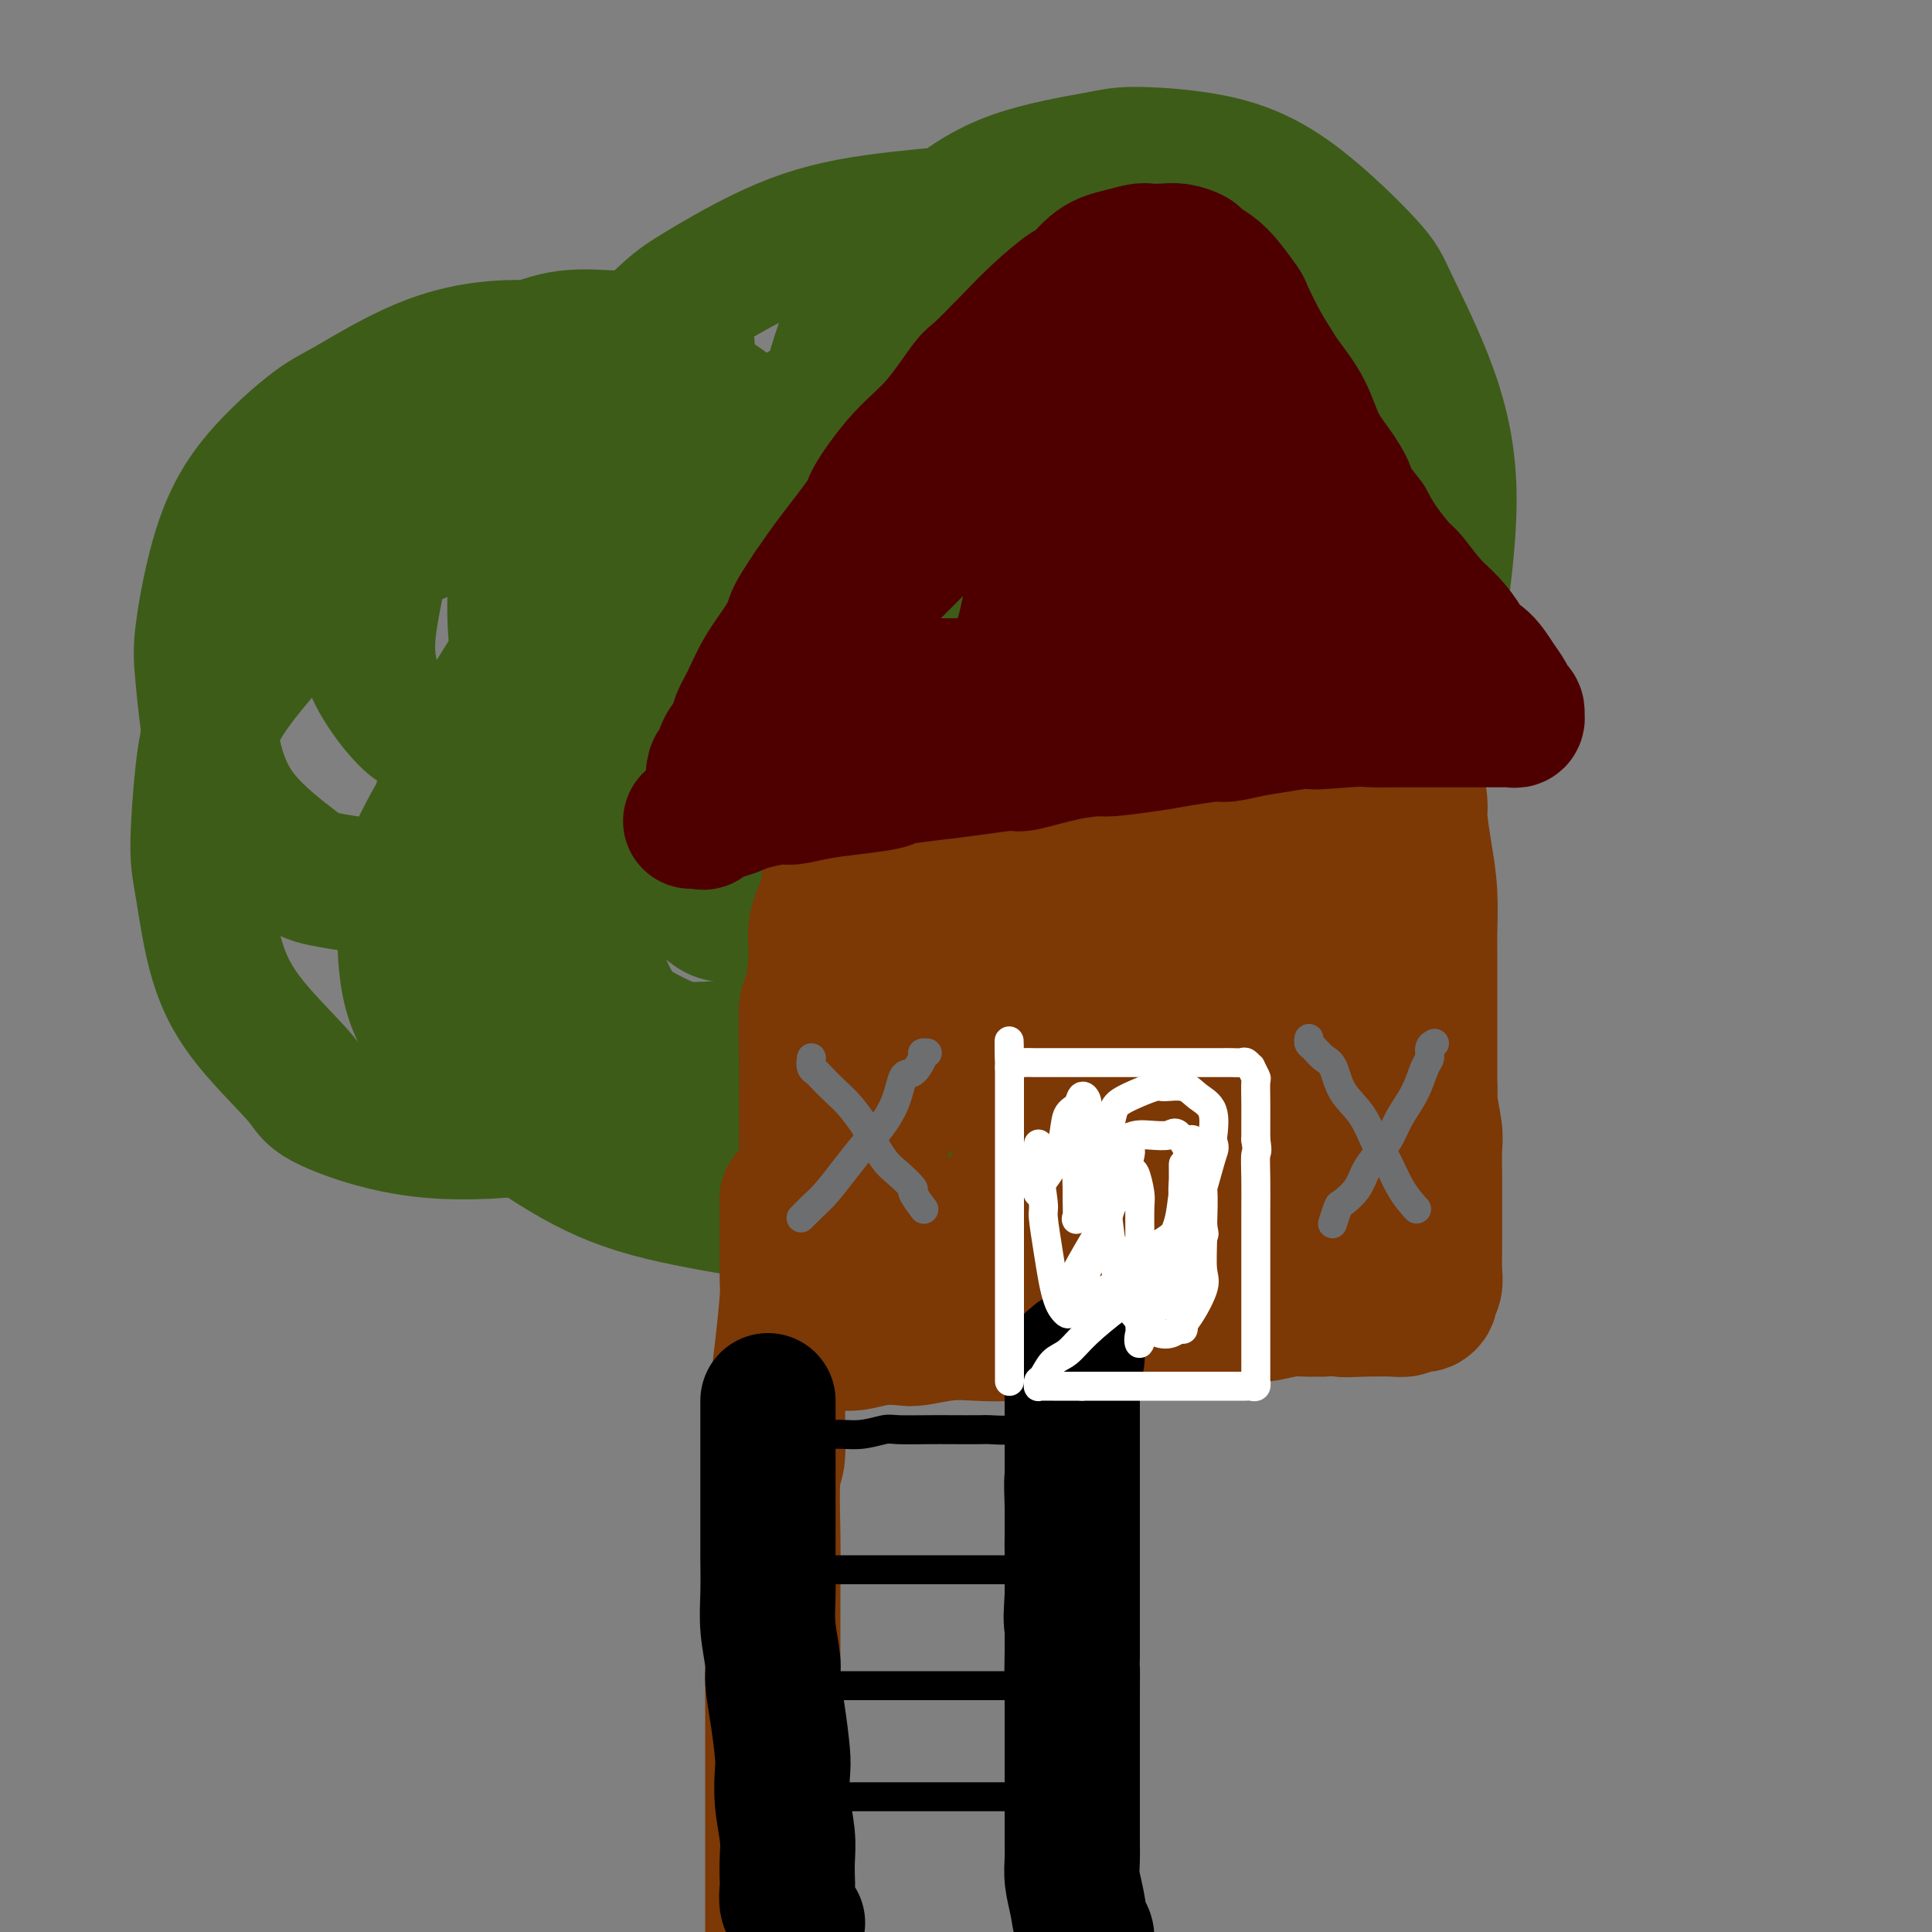 <svg viewBox='0 0 400 400' version='1.1' xmlns='http://www.w3.org/2000/svg' xmlns:xlink='http://www.w3.org/1999/xlink'><rect x="0" y="0" width="400" height="400" fill="#808080" stroke="none"/><g fill='none' stroke='#3D5C18' stroke-width='20' stroke-linecap='round' stroke-linejoin='round'><path d='M146,75c-0.005,-0.479 -0.010,-0.957 0,-1c0.010,-0.043 0.036,0.350 0,0c-0.036,-0.350 -0.134,-1.443 0,-2c0.134,-0.557 0.502,-0.580 0,-1c-0.502,-0.420 -1.872,-1.239 -3,-2c-1.128,-0.761 -2.013,-1.463 -4,-2c-1.987,-0.537 -5.075,-0.908 -7,-1c-1.925,-0.092 -2.686,0.094 -5,0c-2.314,-0.094 -6.180,-0.467 -10,0c-3.820,0.467 -7.592,1.774 -12,4c-4.408,2.226 -9.451,5.369 -12,7c-2.549,1.631 -2.604,1.748 -5,4c-2.396,2.252 -7.131,6.638 -10,11c-2.869,4.362 -3.870,8.700 -5,14c-1.130,5.300 -2.389,11.563 -3,15c-0.611,3.437 -0.573,4.048 0,7c0.573,2.952 1.683,8.244 4,13c2.317,4.756 5.843,8.974 8,11c2.157,2.026 2.945,1.860 6,3c3.055,1.140 8.377,3.587 13,5c4.623,1.413 8.548,1.793 13,1c4.452,-0.793 9.432,-2.758 12,-4c2.568,-1.242 2.725,-1.761 5,-4c2.275,-2.239 6.667,-6.199 9,-10c2.333,-3.801 2.608,-7.441 3,-12c0.392,-4.559 0.902,-10.035 1,-13c0.098,-2.965 -0.217,-3.419 -1,-6c-0.783,-2.581 -2.035,-7.290 -4,-11c-1.965,-3.710 -4.645,-6.422 -8,-9c-3.355,-2.578 -7.387,-5.022 -10,-6c-2.613,-0.978 -3.806,-0.489 -5,0'/><path d='M116,86c-4.269,-1.114 -7.441,-0.898 -11,0c-3.559,0.898 -7.506,2.477 -11,6c-3.494,3.523 -6.535,8.990 -8,12c-1.465,3.010 -1.354,3.564 -2,7c-0.646,3.436 -2.050,9.756 -3,15c-0.950,5.244 -1.447,9.412 0,14c1.447,4.588 4.839,9.595 6,12c1.161,2.405 0.093,2.207 4,4c3.907,1.793 12.790,5.576 17,7c4.210,1.424 3.747,0.490 7,-1c3.253,-1.490 10.224,-3.534 14,-5c3.776,-1.466 4.359,-2.353 7,-5c2.641,-2.647 7.339,-7.053 11,-11c3.661,-3.947 6.285,-7.435 8,-12c1.715,-4.565 2.521,-10.208 3,-13c0.479,-2.792 0.630,-2.732 0,-5c-0.630,-2.268 -2.040,-6.863 -4,-10c-1.960,-3.137 -4.470,-4.816 -8,-6c-3.530,-1.184 -8.080,-1.874 -11,-2c-2.920,-0.126 -4.209,0.312 -6,1c-1.791,0.688 -4.083,1.625 -5,2c-0.917,0.375 -0.458,0.187 0,0'/></g>
<g fill='none' stroke='#3D5C18' stroke-width='28' stroke-linecap='round' stroke-linejoin='round'><path d='M155,131c-0.096,0.356 -0.191,0.712 0,1c0.191,0.288 0.669,0.507 1,1c0.331,0.493 0.513,1.260 0,3c-0.513,1.740 -1.723,4.452 -2,6c-0.277,1.548 0.378,1.933 -1,4c-1.378,2.067 -4.789,5.815 -8,9c-3.211,3.185 -6.223,5.808 -11,9c-4.777,3.192 -11.318,6.954 -15,9c-3.682,2.046 -4.505,2.376 -8,4c-3.495,1.624 -9.662,4.541 -15,6c-5.338,1.459 -9.846,1.459 -15,1c-5.154,-0.459 -10.953,-1.378 -14,-2c-3.047,-0.622 -3.340,-0.948 -6,-3c-2.660,-2.052 -7.686,-5.830 -11,-10c-3.314,-4.170 -4.915,-8.731 -6,-14c-1.085,-5.269 -1.656,-11.246 -2,-15c-0.344,-3.754 -0.463,-5.283 0,-9c0.463,-3.717 1.508,-9.621 3,-15c1.492,-5.379 3.430,-10.234 7,-15c3.570,-4.766 8.770,-9.442 12,-12c3.230,-2.558 4.489,-2.998 8,-5c3.511,-2.002 9.274,-5.566 15,-8c5.726,-2.434 11.416,-3.738 18,-4c6.584,-0.262 14.062,0.516 18,1c3.938,0.484 4.336,0.673 8,2c3.664,1.327 10.593,3.792 16,7c5.407,3.208 9.291,7.158 13,12c3.709,4.842 7.241,10.576 9,14c1.759,3.424 1.743,4.537 2,8c0.257,3.463 0.788,9.275 0,14c-0.788,4.725 -2.894,8.362 -5,12'/><path d='M166,142c-2.821,3.781 -7.372,7.233 -10,9c-2.628,1.767 -3.332,1.849 -6,3c-2.668,1.151 -7.300,3.370 -12,4c-4.700,0.630 -9.467,-0.331 -12,-1c-2.533,-0.669 -2.832,-1.047 -5,-3c-2.168,-1.953 -6.205,-5.482 -9,-9c-2.795,-3.518 -4.349,-7.025 -5,-12c-0.651,-4.975 -0.400,-11.419 0,-15c0.400,-3.581 0.950,-4.297 2,-8c1.050,-3.703 2.600,-10.391 5,-16c2.400,-5.609 5.648,-10.139 10,-15c4.352,-4.861 9.806,-10.052 13,-13c3.194,-2.948 4.128,-3.654 8,-6c3.872,-2.346 10.684,-6.331 17,-9c6.316,-2.669 12.137,-4.023 19,-5c6.863,-0.977 14.769,-1.577 19,-2c4.231,-0.423 4.788,-0.669 9,0c4.212,0.669 12.077,2.255 18,4c5.923,1.745 9.902,3.651 14,7c4.098,3.349 8.314,8.140 11,11c2.686,2.860 3.840,3.788 5,7c1.160,3.212 2.325,8.707 3,14c0.675,5.293 0.862,10.384 0,16c-0.862,5.616 -2.771,11.756 -4,15c-1.229,3.244 -1.778,3.590 -4,6c-2.222,2.410 -6.116,6.883 -10,10c-3.884,3.117 -7.759,4.880 -12,6c-4.241,1.120 -8.848,1.599 -12,2c-3.152,0.401 -4.849,0.723 -8,0c-3.151,-0.723 -7.758,-2.492 -12,-5c-4.242,-2.508 -8.121,-5.754 -12,-9'/><path d='M186,128c-3.684,-3.920 -6.894,-9.221 -9,-12c-2.106,-2.779 -3.110,-3.037 -4,-6c-0.890,-2.963 -1.668,-8.631 -2,-14c-0.332,-5.369 -0.217,-10.438 1,-16c1.217,-5.562 3.536,-11.616 5,-15c1.464,-3.384 2.072,-4.099 5,-7c2.928,-2.901 8.177,-7.990 13,-12c4.823,-4.010 9.219,-6.941 15,-9c5.781,-2.059 12.946,-3.247 17,-4c4.054,-0.753 4.996,-1.072 9,-1c4.004,0.072 11.070,0.536 17,2c5.930,1.464 10.723,3.927 16,8c5.277,4.073 11.039,9.755 14,13c2.961,3.245 3.119,4.052 5,8c1.881,3.948 5.483,11.039 8,18c2.517,6.961 3.950,13.794 4,22c0.050,8.206 -1.284,17.786 -2,23c-0.716,5.214 -0.814,6.064 -2,11c-1.186,4.936 -3.461,13.960 -8,23c-4.539,9.040 -11.344,18.097 -15,23c-3.656,4.903 -4.165,5.652 -9,10c-4.835,4.348 -13.997,12.296 -23,18c-9.003,5.704 -17.847,9.163 -27,11c-9.153,1.837 -18.613,2.053 -24,2c-5.387,-0.053 -6.699,-0.375 -10,-2c-3.301,-1.625 -8.591,-4.554 -12,-8c-3.409,-3.446 -4.938,-7.410 -6,-12c-1.062,-4.590 -1.656,-9.808 -2,-13c-0.344,-3.192 -0.439,-4.359 0,-8c0.439,-3.641 1.411,-9.754 3,-15c1.589,-5.246 3.794,-9.623 6,-14'/><path d='M169,152c3.467,-6.988 7.634,-9.957 10,-12c2.366,-2.043 2.931,-3.159 6,-5c3.069,-1.841 8.643,-4.406 14,-6c5.357,-1.594 10.498,-2.216 16,-2c5.502,0.216 11.366,1.268 15,2c3.634,0.732 5.037,1.142 8,3c2.963,1.858 7.485,5.164 11,9c3.515,3.836 6.023,8.201 8,14c1.977,5.799 3.421,13.031 4,17c0.579,3.969 0.291,4.674 0,9c-0.291,4.326 -0.586,12.272 -2,19c-1.414,6.728 -3.945,12.236 -8,18c-4.055,5.764 -9.632,11.783 -13,15c-3.368,3.217 -4.526,3.632 -9,6c-4.474,2.368 -12.265,6.691 -19,9c-6.735,2.309 -12.414,2.605 -20,3c-7.586,0.395 -17.079,0.888 -22,1c-4.921,0.112 -5.268,-0.158 -10,-1c-4.732,-0.842 -13.848,-2.256 -21,-4c-7.152,-1.744 -12.341,-3.816 -18,-7c-5.659,-3.184 -11.790,-7.479 -15,-10c-3.210,-2.521 -3.499,-3.268 -6,-6c-2.501,-2.732 -7.213,-7.451 -10,-12c-2.787,-4.549 -3.649,-8.929 -4,-14c-0.351,-5.071 -0.189,-10.833 0,-14c0.189,-3.167 0.407,-3.739 2,-7c1.593,-3.261 4.562,-9.211 8,-14c3.438,-4.789 7.344,-8.418 13,-12c5.656,-3.582 13.061,-7.118 17,-9c3.939,-1.882 4.411,-2.109 8,-3c3.589,-0.891 10.294,-2.445 17,-4'/><path d='M149,135c6.824,-1.340 11.385,-1.189 16,0c4.615,1.189 9.284,3.416 12,5c2.716,1.584 3.478,2.525 5,5c1.522,2.475 3.803,6.484 5,11c1.197,4.516 1.311,9.540 0,15c-1.311,5.460 -4.046,11.355 -6,15c-1.954,3.645 -3.128,5.040 -6,9c-2.872,3.960 -7.442,10.483 -14,16c-6.558,5.517 -15.102,10.026 -20,13c-4.898,2.974 -6.149,4.412 -12,6c-5.851,1.588 -16.303,3.325 -25,4c-8.697,0.675 -15.639,0.286 -22,-1c-6.361,-1.286 -12.142,-3.470 -15,-5c-2.858,-1.530 -2.795,-2.406 -5,-5c-2.205,-2.594 -6.680,-6.905 -10,-11c-3.320,-4.095 -5.486,-7.974 -7,-13c-1.514,-5.026 -2.375,-11.199 -3,-15c-0.625,-3.801 -1.016,-5.231 -1,-9c0.016,-3.769 0.437,-9.878 1,-15c0.563,-5.122 1.269,-9.257 4,-14c2.731,-4.743 7.486,-10.094 10,-13c2.514,-2.906 2.786,-3.366 6,-6c3.214,-2.634 9.369,-7.443 15,-11c5.631,-3.557 10.739,-5.861 18,-8c7.261,-2.139 16.676,-4.112 22,-5c5.324,-0.888 6.557,-0.691 12,-1c5.443,-0.309 15.097,-1.124 23,-1c7.903,0.124 14.057,1.188 21,3c6.943,1.812 14.677,4.372 19,6c4.323,1.628 5.235,2.322 8,5c2.765,2.678 7.382,7.339 12,12'/><path d='M212,127c4.674,4.966 6.360,8.880 7,15c0.640,6.120 0.233,14.445 0,19c-0.233,4.555 -0.293,5.340 -2,10c-1.707,4.660 -5.062,13.197 -9,20c-3.938,6.803 -8.458,11.874 -15,17c-6.542,5.126 -15.106,10.307 -20,13c-4.894,2.693 -6.120,2.898 -11,3c-4.880,0.102 -13.416,0.101 -19,-1c-5.584,-1.101 -8.217,-3.304 -11,-7c-2.783,-3.696 -5.718,-8.886 -7,-12c-1.282,-3.114 -0.911,-4.151 -1,-9c-0.089,-4.849 -0.636,-13.510 0,-21c0.636,-7.490 2.457,-13.811 6,-22c3.543,-8.189 8.809,-18.247 12,-24c3.191,-5.753 4.306,-7.199 9,-13c4.694,-5.801 12.966,-15.955 22,-24c9.034,-8.045 18.831,-13.982 30,-19c11.169,-5.018 23.711,-9.118 31,-11c7.289,-1.882 9.327,-1.548 15,-1c5.673,0.548 14.982,1.308 21,5c6.018,3.692 8.745,10.317 10,14c1.255,3.683 1.038,4.425 1,9c-0.038,4.575 0.103,12.983 -1,20c-1.103,7.017 -3.449,12.644 -8,21c-4.551,8.356 -11.308,19.441 -15,26c-3.692,6.559 -4.318,8.592 -10,15c-5.682,6.408 -16.420,17.192 -27,26c-10.580,8.808 -21.001,15.639 -32,20c-10.999,4.361 -22.577,6.251 -33,5c-10.423,-1.251 -19.692,-5.643 -25,-9c-5.308,-3.357 -6.654,-5.678 -8,-8'/><path d='M122,204c-3.422,-5.135 -7.978,-13.974 -9,-24c-1.022,-10.026 1.489,-21.239 3,-28c1.511,-6.761 2.022,-9.069 6,-16c3.978,-6.931 11.424,-18.485 19,-28c7.576,-9.515 15.283,-16.991 25,-23c9.717,-6.009 21.444,-10.550 27,-13c5.556,-2.450 4.939,-2.807 13,-2c8.061,0.807 24.799,2.779 32,4c7.201,1.221 4.866,1.693 6,5c1.134,3.307 5.735,9.450 8,13c2.265,3.550 2.192,4.507 2,9c-0.192,4.493 -0.502,12.520 -2,20c-1.498,7.480 -4.185,14.412 -10,24c-5.815,9.588 -14.758,21.833 -20,29c-5.242,7.167 -6.781,9.258 -14,15c-7.219,5.742 -20.116,15.135 -33,21c-12.884,5.865 -25.753,8.201 -38,7c-12.247,-1.201 -23.873,-5.941 -30,-9c-6.127,-3.059 -6.757,-4.438 -9,-10c-2.243,-5.562 -6.099,-15.307 -7,-23c-0.901,-7.693 1.151,-13.334 6,-22c4.849,-8.666 12.493,-20.357 17,-27c4.507,-6.643 5.878,-8.236 13,-14c7.122,-5.764 19.996,-15.697 31,-22c11.004,-6.303 20.138,-8.977 29,-10c8.862,-1.023 17.453,-0.396 22,0c4.547,0.396 5.050,0.559 7,3c1.950,2.441 5.347,7.159 7,12c1.653,4.841 1.560,9.803 0,16c-1.560,6.197 -4.589,13.628 -7,19c-2.411,5.372 -4.206,8.686 -6,12'/><path d='M210,142c-4.149,9.008 -8.020,16.029 -14,23c-5.980,6.971 -14.068,13.894 -22,18c-7.932,4.106 -15.708,5.395 -20,6c-4.292,0.605 -5.099,0.526 -7,-1c-1.901,-1.526 -4.897,-4.499 -6,-9c-1.103,-4.501 -0.313,-10.529 0,-14c0.313,-3.471 0.148,-4.386 2,-8c1.852,-3.614 5.721,-9.929 9,-15c3.279,-5.071 5.968,-8.899 12,-13c6.032,-4.101 15.406,-8.475 20,-10c4.594,-1.525 4.408,-0.201 5,0c0.592,0.201 1.963,-0.719 4,0c2.037,0.719 4.741,3.078 6,5c1.259,1.922 1.074,3.406 1,4c-0.074,0.594 -0.037,0.297 0,0'/></g>
<g fill='none' stroke='#7C3805' stroke-width='28' stroke-linecap='round' stroke-linejoin='round'><path d='M163,248c-0.000,0.766 -0.000,1.532 0,2c0.000,0.468 0.001,0.636 0,1c-0.001,0.364 -0.003,0.922 0,2c0.003,1.078 0.011,2.677 0,5c-0.011,2.323 -0.040,5.372 0,7c0.040,1.628 0.151,1.835 0,4c-0.151,2.165 -0.562,6.287 -1,10c-0.438,3.713 -0.902,7.018 -1,11c-0.098,3.982 0.170,8.642 0,11c-0.170,2.358 -0.778,2.413 -1,5c-0.222,2.587 -0.060,7.706 0,12c0.060,4.294 0.016,7.764 0,12c-0.016,4.236 -0.004,9.239 0,12c0.004,2.761 0.001,3.279 0,6c-0.001,2.721 -0.000,7.644 0,12c0.000,4.356 0.000,8.146 0,12c-0.000,3.854 -0.000,7.772 0,10c0.000,2.228 0.000,2.764 0,5c-0.000,2.236 -0.000,6.171 0,9c0.000,2.829 0.000,4.551 0,7c-0.000,2.449 -0.000,5.623 0,7c0.000,1.377 0.000,0.956 0,2c-0.000,1.044 -0.000,3.553 0,5c0.000,1.447 0.000,1.831 0,3c-0.000,1.169 -0.000,3.123 0,4c0.000,0.877 0.000,0.678 0,1c-0.000,0.322 -0.000,1.163 0,2c0.000,0.837 0.000,1.668 0,2c-0.000,0.332 -0.000,0.166 0,0'/><path d='M160,429c-0.464,28.167 -0.124,8.086 0,1c0.124,-7.086 0.033,-1.177 0,1c-0.033,2.177 -0.010,0.622 0,0c0.010,-0.622 0.005,-0.311 0,0'/><path d='M165,278c0.462,-0.000 0.923,-0.000 1,0c0.077,0.000 -0.231,0.001 0,0c0.231,-0.001 1.001,-0.004 2,0c0.999,0.004 2.229,0.015 3,0c0.771,-0.015 1.085,-0.056 2,0c0.915,0.056 2.432,0.207 4,0c1.568,-0.207 3.189,-0.774 5,-1c1.811,-0.226 3.812,-0.112 5,0c1.188,0.112 1.561,0.222 3,0c1.439,-0.222 3.943,-0.776 6,-1c2.057,-0.224 3.668,-0.117 6,0c2.332,0.117 5.384,0.243 7,0c1.616,-0.243 1.795,-0.854 3,-1c1.205,-0.146 3.436,0.172 6,0c2.564,-0.172 5.460,-0.834 7,-1c1.540,-0.166 1.723,0.166 3,0c1.277,-0.166 3.649,-0.829 6,-1c2.351,-0.171 4.682,0.151 7,0c2.318,-0.151 4.624,-0.776 6,-1c1.376,-0.224 1.823,-0.046 4,0c2.177,0.046 6.083,-0.040 8,0c1.917,0.040 1.844,0.207 3,0c1.156,-0.207 3.542,-0.786 5,-1c1.458,-0.214 1.988,-0.061 3,0c1.012,0.061 2.506,0.031 4,0'/><path d='M274,271c17.754,-1.083 7.639,-0.289 5,0c-2.639,0.289 2.200,0.074 4,0c1.800,-0.074 0.562,-0.006 1,0c0.438,0.006 2.551,-0.050 4,0c1.449,0.050 2.234,0.207 3,0c0.766,-0.207 1.512,-0.778 2,-1c0.488,-0.222 0.718,-0.097 1,0c0.282,0.097 0.615,0.164 1,0c0.385,-0.164 0.821,-0.559 1,-1c0.179,-0.441 0.100,-0.927 0,-1c-0.100,-0.073 -0.223,0.266 0,0c0.223,-0.266 0.792,-1.138 1,-2c0.208,-0.862 0.056,-1.716 0,-3c-0.056,-1.284 -0.015,-2.999 0,-4c0.015,-1.001 0.004,-1.287 0,-2c-0.004,-0.713 -0.001,-1.854 0,-3c0.001,-1.146 0.001,-2.299 0,-4c-0.001,-1.701 -0.004,-3.951 0,-5c0.004,-1.049 0.016,-0.897 0,-2c-0.016,-1.103 -0.060,-3.460 0,-5c0.060,-1.540 0.224,-2.265 0,-4c-0.224,-1.735 -0.835,-4.482 -1,-6c-0.165,-1.518 0.115,-1.806 0,-3c-0.115,-1.194 -0.626,-3.292 -1,-5c-0.374,-1.708 -0.611,-3.025 -1,-5c-0.389,-1.975 -0.930,-4.609 -1,-6c-0.070,-1.391 0.332,-1.538 0,-3c-0.332,-1.462 -1.398,-4.237 -2,-6c-0.602,-1.763 -0.739,-2.513 -1,-4c-0.261,-1.487 -0.646,-3.711 -1,-5c-0.354,-1.289 -0.677,-1.645 -1,-2'/><path d='M288,189c-1.583,-6.457 -1.540,-4.599 -2,-5c-0.460,-0.401 -1.423,-3.060 -2,-5c-0.577,-1.940 -0.770,-3.162 -1,-4c-0.230,-0.838 -0.499,-1.292 -1,-2c-0.501,-0.708 -1.236,-1.670 -2,-3c-0.764,-1.330 -1.556,-3.029 -2,-4c-0.444,-0.971 -0.538,-1.216 -1,-2c-0.462,-0.784 -1.292,-2.108 -2,-3c-0.708,-0.892 -1.293,-1.352 -2,-2c-0.707,-0.648 -1.534,-1.484 -2,-2c-0.466,-0.516 -0.570,-0.713 -1,-1c-0.430,-0.287 -1.188,-0.666 -2,-1c-0.812,-0.334 -1.680,-0.625 -3,-1c-1.320,-0.375 -3.093,-0.833 -4,-1c-0.907,-0.167 -0.948,-0.042 -2,0c-1.052,0.042 -3.114,-0.000 -5,0c-1.886,0.000 -3.594,0.042 -6,0c-2.406,-0.042 -5.508,-0.167 -7,0c-1.492,0.167 -1.372,0.627 -3,1c-1.628,0.373 -5.002,0.660 -8,1c-2.998,0.340 -5.620,0.735 -8,1c-2.380,0.265 -4.518,0.401 -7,1c-2.482,0.599 -5.307,1.661 -7,2c-1.693,0.339 -2.255,-0.047 -4,0c-1.745,0.047 -4.672,0.526 -7,1c-2.328,0.474 -4.056,0.943 -5,1c-0.944,0.057 -1.104,-0.297 -2,0c-0.896,0.297 -2.529,1.245 -4,2c-1.471,0.755 -2.781,1.319 -4,2c-1.219,0.681 -2.348,1.480 -3,2c-0.652,0.520 -0.826,0.760 -1,1'/><path d='M178,168c-3.514,1.797 -2.800,2.289 -3,3c-0.200,0.711 -1.315,1.641 -2,3c-0.685,1.359 -0.939,3.146 -1,4c-0.061,0.854 0.072,0.776 0,2c-0.072,1.224 -0.349,3.750 -1,6c-0.651,2.250 -1.677,4.223 -2,6c-0.323,1.777 0.057,3.358 0,6c-0.057,2.642 -0.551,6.345 -1,8c-0.449,1.655 -0.852,1.262 -1,3c-0.148,1.738 -0.040,5.606 0,9c0.040,3.394 0.011,6.314 0,8c-0.011,1.686 -0.003,2.137 0,4c0.003,1.863 0.001,5.138 0,8c-0.001,2.862 -0.000,5.310 0,8c0.000,2.690 0.000,5.623 0,7c-0.000,1.377 -0.000,1.199 0,2c0.000,0.801 0.001,2.583 0,4c-0.001,1.417 -0.003,2.470 0,3c0.003,0.530 0.013,0.537 0,1c-0.013,0.463 -0.048,1.383 0,2c0.048,0.617 0.181,0.930 1,0c0.819,-0.930 2.325,-3.103 3,-4c0.675,-0.897 0.520,-0.519 1,-2c0.480,-1.481 1.594,-4.822 3,-8c1.406,-3.178 3.103,-6.194 5,-10c1.897,-3.806 3.992,-8.402 5,-11c1.008,-2.598 0.927,-3.199 2,-6c1.073,-2.801 3.298,-7.802 5,-12c1.702,-4.198 2.881,-7.592 4,-11c1.119,-3.408 2.177,-6.831 3,-9c0.823,-2.169 1.412,-3.085 2,-4'/><path d='M201,188c5.599,-13.075 2.595,-7.264 2,-6c-0.595,1.264 1.217,-2.019 2,-4c0.783,-1.981 0.535,-2.658 1,-3c0.465,-0.342 1.641,-0.347 2,0c0.359,0.347 -0.100,1.047 0,2c0.100,0.953 0.758,2.158 1,4c0.242,1.842 0.069,4.319 0,8c-0.069,3.681 -0.035,8.565 0,11c0.035,2.435 0.069,2.421 0,5c-0.069,2.579 -0.242,7.749 0,12c0.242,4.251 0.900,7.581 1,10c0.100,2.419 -0.358,3.927 0,6c0.358,2.073 1.531,4.713 2,7c0.469,2.287 0.233,4.222 0,6c-0.233,1.778 -0.463,3.399 0,4c0.463,0.601 1.617,0.183 2,0c0.383,-0.183 -0.007,-0.132 0,-1c0.007,-0.868 0.411,-2.657 0,-5c-0.411,-2.343 -1.636,-5.240 -2,-7c-0.364,-1.760 0.132,-2.383 0,-5c-0.132,-2.617 -0.891,-7.228 -2,-11c-1.109,-3.772 -2.566,-6.703 -4,-10c-1.434,-3.297 -2.843,-6.958 -4,-9c-1.157,-2.042 -2.061,-2.466 -3,-4c-0.939,-1.534 -1.914,-4.178 -3,-6c-1.086,-1.822 -2.283,-2.821 -4,-3c-1.717,-0.179 -3.955,0.463 -5,1c-1.045,0.537 -0.899,0.969 -2,2c-1.101,1.031 -3.450,2.662 -5,5c-1.550,2.338 -2.300,5.382 -3,9c-0.700,3.618 -1.350,7.809 -2,12'/><path d='M175,218c-1.045,4.022 -1.158,3.576 -1,6c0.158,2.424 0.585,7.717 1,12c0.415,4.283 0.816,7.556 2,11c1.184,3.444 3.150,7.059 4,9c0.850,1.941 0.583,2.209 2,3c1.417,0.791 4.517,2.104 7,3c2.483,0.896 4.349,1.373 7,0c2.651,-1.373 6.087,-4.597 8,-6c1.913,-1.403 2.301,-0.986 4,-3c1.699,-2.014 4.707,-6.460 7,-11c2.293,-4.540 3.871,-9.175 5,-12c1.129,-2.825 1.809,-3.841 3,-7c1.191,-3.159 2.894,-8.459 4,-13c1.106,-4.541 1.617,-8.321 2,-12c0.383,-3.679 0.639,-7.258 1,-9c0.361,-1.742 0.829,-1.648 1,-3c0.171,-1.352 0.046,-4.149 0,-6c-0.046,-1.851 -0.012,-2.757 0,-3c0.012,-0.243 0.004,0.177 0,0c-0.004,-0.177 -0.002,-0.950 0,0c0.002,0.950 0.004,3.622 0,6c-0.004,2.378 -0.013,4.462 0,8c0.013,3.538 0.048,8.532 0,11c-0.048,2.468 -0.178,2.411 0,5c0.178,2.589 0.663,7.824 1,12c0.337,4.176 0.524,7.291 1,11c0.476,3.709 1.241,8.010 2,10c0.759,1.990 1.513,1.667 2,3c0.487,1.333 0.708,4.320 1,6c0.292,1.680 0.655,2.051 1,2c0.345,-0.051 0.673,-0.526 1,-1'/><path d='M241,250c1.083,2.830 0.290,-0.094 0,-3c-0.290,-2.906 -0.078,-5.794 0,-9c0.078,-3.206 0.021,-6.731 0,-11c-0.021,-4.269 -0.006,-9.281 0,-12c0.006,-2.719 0.001,-3.146 0,-6c-0.001,-2.854 -0.000,-8.137 0,-12c0.000,-3.863 -0.000,-6.307 0,-9c0.000,-2.693 0.002,-5.636 0,-7c-0.002,-1.364 -0.007,-1.150 0,-2c0.007,-0.850 0.025,-2.763 0,-4c-0.025,-1.237 -0.092,-1.797 0,-1c0.092,0.797 0.343,2.951 1,4c0.657,1.049 1.721,0.995 2,3c0.279,2.005 -0.227,6.071 0,10c0.227,3.929 1.185,7.722 2,12c0.815,4.278 1.486,9.042 2,12c0.514,2.958 0.871,4.112 1,7c0.129,2.888 0.031,7.512 0,11c-0.031,3.488 0.004,5.841 0,8c-0.004,2.159 -0.049,4.124 0,5c0.049,0.876 0.192,0.661 0,1c-0.192,0.339 -0.719,1.231 -2,1c-1.281,-0.231 -3.317,-1.585 -5,-4c-1.683,-2.415 -3.012,-5.890 -4,-8c-0.988,-2.110 -1.634,-2.855 -3,-5c-1.366,-2.145 -3.453,-5.689 -6,-10c-2.547,-4.311 -5.555,-9.390 -7,-12c-1.445,-2.610 -1.325,-2.751 -3,-5c-1.675,-2.249 -5.143,-6.605 -7,-10c-1.857,-3.395 -2.102,-5.827 -3,-8c-0.898,-2.173 -2.449,-4.086 -4,-6'/><path d='M205,180c-6.628,-10.777 -2.197,-3.718 -1,-2c1.197,1.718 -0.842,-1.903 -2,-4c-1.158,-2.097 -1.437,-2.670 -1,-3c0.437,-0.330 1.591,-0.417 2,-1c0.409,-0.583 0.074,-1.663 1,-2c0.926,-0.337 3.113,0.070 5,0c1.887,-0.070 3.475,-0.618 6,-1c2.525,-0.382 5.989,-0.599 8,-1c2.011,-0.401 2.569,-0.986 5,-1c2.431,-0.014 6.734,0.543 10,0c3.266,-0.543 5.495,-2.186 8,-3c2.505,-0.814 5.288,-0.800 7,-1c1.712,-0.200 2.355,-0.613 4,-1c1.645,-0.387 4.292,-0.748 6,-1c1.708,-0.252 2.477,-0.396 4,-1c1.523,-0.604 3.798,-1.668 5,-2c1.202,-0.332 1.329,0.069 2,0c0.671,-0.069 1.885,-0.607 3,-1c1.115,-0.393 2.130,-0.641 3,-1c0.870,-0.359 1.595,-0.828 2,-1c0.405,-0.172 0.490,-0.046 1,0c0.510,0.046 1.446,0.012 2,0c0.554,-0.012 0.727,-0.003 1,0c0.273,0.003 0.647,0.001 1,0c0.353,-0.001 0.686,0.000 1,0c0.314,-0.000 0.609,-0.002 1,0c0.391,0.002 0.878,0.009 1,0c0.122,-0.009 -0.122,-0.033 0,0c0.122,0.033 0.610,0.124 1,1c0.390,0.876 0.683,2.536 1,4c0.317,1.464 0.659,2.732 1,4'/><path d='M293,162c0.857,2.430 1.000,4.006 1,5c-0.000,0.994 -0.144,1.406 0,3c0.144,1.594 0.574,4.372 1,7c0.426,2.628 0.846,5.108 1,8c0.154,2.892 0.041,6.196 0,8c-0.041,1.804 -0.011,2.107 0,4c0.011,1.893 0.003,5.377 0,9c-0.003,3.623 -0.001,7.384 0,11c0.001,3.616 0.000,7.085 0,9c-0.000,1.915 0.000,2.276 0,4c-0.000,1.724 -0.001,4.812 0,7c0.001,2.188 0.002,3.476 0,5c-0.002,1.524 -0.008,3.284 0,4c0.008,0.716 0.029,0.389 0,1c-0.029,0.611 -0.108,2.162 0,3c0.108,0.838 0.404,0.964 0,1c-0.404,0.036 -1.507,-0.018 -2,0c-0.493,0.018 -0.377,0.107 -1,0c-0.623,-0.107 -1.984,-0.411 -4,-1c-2.016,-0.589 -4.686,-1.464 -6,-2c-1.314,-0.536 -1.271,-0.733 -3,-1c-1.729,-0.267 -5.231,-0.604 -8,-1c-2.769,-0.396 -4.807,-0.850 -8,-1c-3.193,-0.150 -7.541,0.005 -10,0c-2.459,-0.005 -3.029,-0.169 -5,0c-1.971,0.169 -5.341,0.671 -9,1c-3.659,0.329 -7.605,0.486 -11,1c-3.395,0.514 -6.240,1.385 -8,2c-1.760,0.615 -2.435,0.973 -4,1c-1.565,0.027 -4.018,-0.278 -6,0c-1.982,0.278 -3.491,1.139 -5,2'/><path d='M206,252c-6.838,1.085 -2.432,0.298 -1,0c1.432,-0.298 -0.110,-0.106 -1,0c-0.890,0.106 -1.129,0.128 -1,0c0.129,-0.128 0.627,-0.405 2,-1c1.373,-0.595 3.622,-1.508 5,-2c1.378,-0.492 1.884,-0.562 4,-1c2.116,-0.438 5.842,-1.244 9,-2c3.158,-0.756 5.749,-1.461 10,-3c4.251,-1.539 10.162,-3.911 13,-5c2.838,-1.089 2.603,-0.894 3,-1c0.397,-0.106 1.427,-0.512 3,-1c1.573,-0.488 3.691,-1.057 5,-2c1.309,-0.943 1.811,-2.259 2,-3c0.189,-0.741 0.066,-0.907 0,-2c-0.066,-1.093 -0.074,-3.112 0,-5c0.074,-1.888 0.230,-3.644 0,-6c-0.230,-2.356 -0.846,-5.314 -1,-7c-0.154,-1.686 0.155,-2.102 0,-4c-0.155,-1.898 -0.773,-5.278 -1,-8c-0.227,-2.722 -0.062,-4.786 0,-7c0.062,-2.214 0.021,-4.579 0,-6c-0.021,-1.421 -0.021,-1.897 0,-3c0.021,-1.103 0.064,-2.833 0,-4c-0.064,-1.167 -0.236,-1.773 0,-2c0.236,-0.227 0.879,-0.077 1,0c0.121,0.077 -0.281,0.081 0,1c0.281,0.919 1.244,2.752 2,5c0.756,2.248 1.306,4.912 2,8c0.694,3.088 1.533,6.601 2,9c0.467,2.399 0.562,3.686 1,6c0.438,2.314 1.219,5.657 2,9'/><path d='M267,215c1.726,6.881 1.042,6.084 1,7c-0.042,0.916 0.557,3.544 1,5c0.443,1.456 0.731,1.739 1,2c0.269,0.261 0.521,0.500 1,0c0.479,-0.500 1.186,-1.741 2,-4c0.814,-2.259 1.735,-5.538 2,-7c0.265,-1.462 -0.125,-1.107 0,-3c0.125,-1.893 0.766,-6.034 1,-9c0.234,-2.966 0.063,-4.758 0,-7c-0.063,-2.242 -0.017,-4.934 0,-6c0.017,-1.066 0.005,-0.507 0,-1c-0.005,-0.493 -0.001,-2.040 0,-3c0.001,-0.960 0.001,-1.334 0,-1c-0.001,0.334 -0.001,1.374 0,2c0.001,0.626 0.004,0.837 0,2c-0.004,1.163 -0.013,3.279 0,6c0.013,2.721 0.049,6.047 0,8c-0.049,1.953 -0.185,2.532 0,5c0.185,2.468 0.689,6.827 1,10c0.311,3.173 0.430,5.162 1,8c0.570,2.838 1.591,6.525 2,8c0.409,1.475 0.204,0.737 0,0'/></g>
<g fill='none' stroke='#4E0000' stroke-width='28' stroke-linecap='round' stroke-linejoin='round'><path d='M143,170c0.782,-0.062 1.564,-0.125 2,0c0.436,0.125 0.526,0.437 1,0c0.474,-0.437 1.331,-1.624 2,-2c0.669,-0.376 1.150,0.058 2,0c0.850,-0.058 2.070,-0.607 3,-1c0.930,-0.393 1.572,-0.630 3,-1c1.428,-0.370 3.644,-0.873 5,-1c1.356,-0.127 1.854,0.121 3,0c1.146,-0.121 2.940,-0.610 5,-1c2.060,-0.390 4.385,-0.682 7,-1c2.615,-0.318 5.521,-0.664 7,-1c1.479,-0.336 1.532,-0.663 3,-1c1.468,-0.337 4.350,-0.685 7,-1c2.650,-0.315 5.067,-0.596 8,-1c2.933,-0.404 6.380,-0.931 8,-1c1.620,-0.069 1.413,0.318 3,0c1.587,-0.318 4.970,-1.342 8,-2c3.030,-0.658 5.708,-0.951 7,-1c1.292,-0.049 1.197,0.145 3,0c1.803,-0.145 5.502,-0.630 8,-1c2.498,-0.370 3.794,-0.624 6,-1c2.206,-0.376 5.323,-0.874 7,-1c1.677,-0.126 1.913,0.121 3,0c1.087,-0.121 3.023,-0.609 5,-1c1.977,-0.391 3.993,-0.683 6,-1c2.007,-0.317 4.003,-0.658 6,-1'/><path d='M271,149c19.951,-3.249 5.829,-0.870 2,0c-3.829,0.870 2.636,0.233 6,0c3.364,-0.233 3.628,-0.062 5,0c1.372,0.062 3.850,0.017 5,0c1.150,-0.017 0.970,-0.004 2,0c1.030,0.004 3.269,0.001 5,0c1.731,-0.001 2.953,-0.000 4,0c1.047,0.000 1.920,0.000 3,0c1.080,-0.000 2.369,-0.000 3,0c0.631,0.000 0.604,0.000 1,0c0.396,-0.000 1.215,-0.000 2,0c0.785,0.000 1.534,0.001 2,0c0.466,-0.001 0.647,-0.004 1,0c0.353,0.004 0.879,0.016 1,0c0.121,-0.016 -0.163,-0.060 0,0c0.163,0.060 0.773,0.224 1,0c0.227,-0.224 0.073,-0.836 0,-1c-0.073,-0.164 -0.063,0.120 0,0c0.063,-0.120 0.180,-0.644 0,-1c-0.180,-0.356 -0.658,-0.543 -1,-1c-0.342,-0.457 -0.548,-1.184 -1,-2c-0.452,-0.816 -1.149,-1.719 -2,-3c-0.851,-1.281 -1.858,-2.938 -3,-4c-1.142,-1.062 -2.421,-1.528 -3,-2c-0.579,-0.472 -0.457,-0.949 -1,-2c-0.543,-1.051 -1.752,-2.675 -3,-4c-1.248,-1.325 -2.536,-2.352 -4,-4c-1.464,-1.648 -3.104,-3.916 -4,-5c-0.896,-1.084 -1.049,-0.984 -2,-2c-0.951,-1.016 -2.700,-3.147 -4,-5c-1.300,-1.853 -2.150,-3.426 -3,-5'/><path d='M283,108c-5.637,-7.223 -4.228,-5.780 -4,-6c0.228,-0.220 -0.725,-2.101 -2,-4c-1.275,-1.899 -2.872,-3.814 -4,-6c-1.128,-2.186 -1.788,-4.642 -3,-7c-1.212,-2.358 -2.978,-4.618 -4,-6c-1.022,-1.382 -1.302,-1.885 -2,-3c-0.698,-1.115 -1.813,-2.840 -3,-5c-1.187,-2.160 -2.444,-4.753 -3,-6c-0.556,-1.247 -0.409,-1.146 -1,-2c-0.591,-0.854 -1.919,-2.663 -3,-4c-1.081,-1.337 -1.916,-2.201 -3,-3c-1.084,-0.799 -2.416,-1.535 -3,-2c-0.584,-0.465 -0.420,-0.661 -1,-1c-0.580,-0.339 -1.904,-0.820 -3,-1c-1.096,-0.180 -1.965,-0.059 -3,0c-1.035,0.059 -2.235,0.055 -3,0c-0.765,-0.055 -1.094,-0.162 -2,0c-0.906,0.162 -2.390,0.594 -4,1c-1.610,0.406 -3.345,0.787 -5,2c-1.655,1.213 -3.231,3.257 -4,4c-0.769,0.743 -0.731,0.186 -2,1c-1.269,0.814 -3.846,3.000 -6,5c-2.154,2.000 -3.886,3.815 -6,6c-2.114,2.185 -4.609,4.739 -6,6c-1.391,1.261 -1.678,1.229 -3,3c-1.322,1.771 -3.679,5.347 -6,8c-2.321,2.653 -4.605,4.385 -7,7c-2.395,2.615 -4.900,6.113 -6,8c-1.100,1.887 -0.796,2.162 -2,4c-1.204,1.838 -3.915,5.239 -6,8c-2.085,2.761 -3.542,4.880 -5,7'/><path d='M168,122c-3.778,5.595 -3.723,6.082 -4,7c-0.277,0.918 -0.885,2.265 -2,4c-1.115,1.735 -2.736,3.857 -4,6c-1.264,2.143 -2.170,4.308 -3,6c-0.830,1.692 -1.585,2.911 -2,4c-0.415,1.089 -0.490,2.047 -1,3c-0.510,0.953 -1.457,1.901 -2,3c-0.543,1.099 -0.684,2.349 -1,3c-0.316,0.651 -0.806,0.705 -1,1c-0.194,0.295 -0.090,0.833 0,1c0.090,0.167 0.167,-0.035 0,0c-0.167,0.035 -0.579,0.308 0,0c0.579,-0.308 2.148,-1.197 3,-2c0.852,-0.803 0.988,-1.521 2,-3c1.012,-1.479 2.901,-3.720 5,-6c2.099,-2.280 4.409,-4.601 7,-8c2.591,-3.399 5.464,-7.877 7,-10c1.536,-2.123 1.734,-1.892 4,-4c2.266,-2.108 6.600,-6.555 10,-10c3.400,-3.445 5.867,-5.886 9,-9c3.133,-3.114 6.931,-6.899 9,-9c2.069,-2.101 2.410,-2.518 4,-4c1.590,-1.482 4.431,-4.028 7,-6c2.569,-1.972 4.867,-3.371 6,-4c1.133,-0.629 1.101,-0.488 2,-1c0.899,-0.512 2.730,-1.678 4,-2c1.270,-0.322 1.978,0.201 2,1c0.022,0.799 -0.644,1.874 -1,3c-0.356,1.126 -0.404,2.303 -1,4c-0.596,1.697 -1.742,3.913 -3,7c-1.258,3.087 -2.629,7.043 -4,11'/><path d='M220,108c-1.892,5.884 -3.124,7.594 -4,9c-0.876,1.406 -1.398,2.509 -2,5c-0.602,2.491 -1.285,6.372 -2,9c-0.715,2.628 -1.461,4.004 -2,6c-0.539,1.996 -0.870,4.613 -1,6c-0.130,1.387 -0.060,1.545 0,2c0.060,0.455 0.109,1.206 0,2c-0.109,0.794 -0.378,1.632 -1,2c-0.622,0.368 -1.599,0.266 -2,0c-0.401,-0.266 -0.225,-0.696 -1,-1c-0.775,-0.304 -2.500,-0.481 -4,-1c-1.500,-0.519 -2.774,-1.379 -5,-2c-2.226,-0.621 -5.403,-1.004 -7,-1c-1.597,0.004 -1.613,0.393 -3,0c-1.387,-0.393 -4.145,-1.569 -6,-2c-1.855,-0.431 -2.808,-0.115 -4,0c-1.192,0.115 -2.625,0.031 -3,0c-0.375,-0.031 0.306,-0.008 1,0c0.694,0.008 1.399,0.002 2,0c0.601,-0.002 1.097,-0.001 3,0c1.903,0.001 5.213,0.000 7,0c1.787,-0.000 2.050,-0.000 4,0c1.950,0.000 5.585,0.000 9,0c3.415,-0.000 6.608,-0.000 11,0c4.392,0.000 9.982,0.000 13,0c3.018,-0.000 3.464,-0.000 6,0c2.536,0.000 7.163,0.000 11,0c3.837,-0.000 6.884,-0.000 10,0c3.116,0.000 6.300,0.000 8,0c1.700,-0.000 1.914,-0.000 3,0c1.086,0.000 3.043,0.000 5,0'/><path d='M266,142c15.290,0.073 7.016,0.255 4,0c-3.016,-0.255 -0.775,-0.947 0,-2c0.775,-1.053 0.084,-2.468 0,-3c-0.084,-0.532 0.438,-0.180 0,-1c-0.438,-0.820 -1.838,-2.812 -3,-5c-1.162,-2.188 -2.087,-4.572 -3,-6c-0.913,-1.428 -1.815,-1.902 -3,-4c-1.185,-2.098 -2.653,-5.821 -4,-9c-1.347,-3.179 -2.574,-5.813 -4,-9c-1.426,-3.187 -3.051,-6.927 -4,-9c-0.949,-2.073 -1.221,-2.479 -2,-4c-0.779,-1.521 -2.065,-4.156 -3,-6c-0.935,-1.844 -1.519,-2.897 -2,-4c-0.481,-1.103 -0.860,-2.257 -1,-3c-0.140,-0.743 -0.040,-1.075 0,-1c0.040,0.075 0.021,0.558 0,1c-0.021,0.442 -0.045,0.842 0,1c0.045,0.158 0.158,0.074 1,1c0.842,0.926 2.412,2.860 4,5c1.588,2.140 3.193,4.484 5,7c1.807,2.516 3.814,5.204 5,7c1.186,1.796 1.549,2.702 3,5c1.451,2.298 3.990,5.989 6,9c2.010,3.011 3.492,5.344 5,8c1.508,2.656 3.042,5.637 4,7c0.958,1.363 1.339,1.108 2,2c0.661,0.892 1.603,2.933 2,4c0.397,1.067 0.251,1.162 0,1c-0.251,-0.162 -0.606,-0.582 -1,-1c-0.394,-0.418 -0.827,-0.834 -2,-2c-1.173,-1.166 -3.087,-3.083 -5,-5'/><path d='M270,126c-2.378,-2.186 -4.323,-4.149 -7,-6c-2.677,-1.851 -6.087,-3.588 -8,-5c-1.913,-1.412 -2.328,-2.497 -4,-4c-1.672,-1.503 -4.602,-3.422 -7,-5c-2.398,-1.578 -4.264,-2.815 -6,-4c-1.736,-1.185 -3.341,-2.317 -4,-3c-0.659,-0.683 -0.373,-0.915 -1,-1c-0.627,-0.085 -2.169,-0.022 -3,0c-0.831,0.022 -0.953,0.002 -1,1c-0.047,0.998 -0.020,3.014 0,4c0.020,0.986 0.033,0.942 0,2c-0.033,1.058 -0.112,3.218 0,5c0.112,1.782 0.414,3.187 1,5c0.586,1.813 1.455,4.034 2,5c0.545,0.966 0.766,0.675 1,1c0.234,0.325 0.480,1.264 1,2c0.520,0.736 1.313,1.269 2,1c0.687,-0.269 1.266,-1.341 2,-2c0.734,-0.659 1.622,-0.905 2,-2c0.378,-1.095 0.245,-3.038 1,-5c0.755,-1.962 2.398,-3.944 3,-6c0.602,-2.056 0.163,-4.187 0,-5c-0.163,-0.813 -0.051,-0.309 0,-1c0.051,-0.691 0.042,-2.576 0,-3c-0.042,-0.424 -0.116,0.612 0,1c0.116,0.388 0.423,0.129 0,1c-0.423,0.871 -1.577,2.873 -2,5c-0.423,2.127 -0.114,4.380 0,6c0.114,1.620 0.033,2.606 0,3c-0.033,0.394 -0.016,0.197 0,0'/></g>
<g fill='none' stroke='#000000' stroke-width='28' stroke-linecap='round' stroke-linejoin='round'><path d='M159,290c-0.000,0.331 -0.000,0.662 0,1c0.000,0.338 0.000,0.682 0,1c-0.000,0.318 -0.000,0.610 0,2c0.000,1.390 0.000,3.878 0,5c-0.000,1.122 -0.000,0.877 0,2c0.000,1.123 0.000,3.614 0,6c-0.000,2.386 -0.001,4.666 0,7c0.001,2.334 0.004,4.722 0,6c-0.004,1.278 -0.016,1.445 0,3c0.016,1.555 0.060,4.499 0,7c-0.060,2.501 -0.223,4.561 0,7c0.223,2.439 0.830,5.259 1,7c0.170,1.741 -0.099,2.402 0,4c0.099,1.598 0.566,4.131 1,7c0.434,2.869 0.834,6.072 1,8c0.166,1.928 0.097,2.579 0,4c-0.097,1.421 -0.222,3.611 0,6c0.222,2.389 0.790,4.975 1,7c0.210,2.025 0.060,3.488 0,5c-0.060,1.512 -0.031,3.073 0,4c0.031,0.927 0.065,1.219 0,2c-0.065,0.781 -0.227,2.052 0,3c0.227,0.948 0.844,1.574 1,2c0.156,0.426 -0.150,0.653 0,1c0.150,0.347 0.757,0.813 1,1c0.243,0.187 0.121,0.093 0,0'/></g>
<g fill='none' stroke='#000000' stroke-width='4' stroke-linecap='round' stroke-linejoin='round'><path d='M164,325c0.359,0.000 0.717,0.000 1,0c0.283,0.000 0.490,0.000 1,0c0.510,0.000 1.324,0.000 2,0c0.676,0.000 1.215,0.000 2,0c0.785,0.000 1.816,0.000 3,0c1.184,0.000 2.521,0.000 4,0c1.479,0.000 3.101,0.000 4,0c0.899,0.000 1.076,0.000 2,0c0.924,0.000 2.597,0.000 4,0c1.403,0.000 2.538,0.000 4,0c1.462,0.000 3.250,0.000 4,0c0.750,0.000 0.461,0.000 1,0c0.539,0.000 1.907,0.000 3,0c1.093,-0.000 1.910,-0.000 3,0c1.090,0.000 2.454,0.000 3,0c0.546,0.000 0.273,0.000 0,0'/><path d='M211,288c0.001,0.765 0.001,1.529 0,2c-0.001,0.471 -0.004,0.647 0,1c0.004,0.353 0.015,0.882 0,2c-0.015,1.118 -0.057,2.824 0,4c0.057,1.176 0.211,1.823 0,3c-0.211,1.177 -0.788,2.886 -1,5c-0.212,2.114 -0.059,4.633 0,7c0.059,2.367 0.023,4.581 0,6c-0.023,1.419 -0.034,2.044 0,4c0.034,1.956 0.112,5.242 0,8c-0.112,2.758 -0.416,4.988 0,8c0.416,3.012 1.551,6.807 2,9c0.449,2.193 0.210,2.783 0,5c-0.210,2.217 -0.393,6.062 0,9c0.393,2.938 1.362,4.970 2,8c0.638,3.030 0.946,7.057 1,9c0.054,1.943 -0.145,1.803 0,3c0.145,1.197 0.635,3.731 1,6c0.365,2.269 0.606,4.274 1,6c0.394,1.726 0.942,3.173 1,4c0.058,0.827 -0.373,1.032 0,2c0.373,0.968 1.550,2.697 2,4c0.450,1.303 0.173,2.178 0,3c-0.173,0.822 -0.242,1.592 0,2c0.242,0.408 0.796,0.456 1,1c0.204,0.544 0.058,1.584 0,2c-0.058,0.416 -0.029,0.208 0,0'/></g>
<g fill='none' stroke='#000000' stroke-width='28' stroke-linecap='round' stroke-linejoin='round'><path d='M223,281c-0.423,0.471 -0.845,0.941 -1,1c-0.155,0.059 -0.041,-0.294 0,0c0.041,0.294 0.011,1.236 0,2c-0.011,0.764 -0.003,1.349 0,2c0.003,0.651 0.001,1.367 0,2c-0.001,0.633 -0.000,1.183 0,2c0.000,0.817 0.000,1.901 0,3c-0.000,1.099 -0.000,2.213 0,3c0.000,0.787 0.000,1.246 0,2c-0.000,0.754 -0.000,1.804 0,3c0.000,1.196 0.000,2.538 0,4c-0.000,1.462 -0.000,3.044 0,4c0.000,0.956 0.000,1.286 0,2c-0.000,0.714 -0.000,1.811 0,3c0.000,1.189 0.000,2.470 0,4c-0.000,1.530 -0.000,3.310 0,4c0.000,0.690 0.000,0.290 0,1c-0.000,0.710 -0.000,2.530 0,4c0.000,1.470 0.000,2.590 0,4c-0.000,1.410 -0.000,3.110 0,4c0.000,0.890 0.000,0.968 0,2c-0.000,1.032 -0.000,3.016 0,5'/><path d='M222,342c-0.155,10.136 -0.041,4.975 0,4c0.041,-0.975 0.011,2.237 0,4c-0.011,1.763 -0.003,2.078 0,3c0.003,0.922 0.001,2.450 0,4c-0.001,1.550 -0.000,3.123 0,5c0.000,1.877 -0.000,4.057 0,5c0.000,0.943 0.000,0.650 0,2c-0.000,1.350 -0.001,4.345 0,6c0.001,1.655 0.003,1.970 0,3c-0.003,1.030 -0.012,2.773 0,4c0.012,1.227 0.046,1.937 0,3c-0.046,1.063 -0.171,2.480 0,4c0.171,1.520 0.637,3.143 1,5c0.363,1.857 0.623,3.948 1,5c0.377,1.052 0.872,1.064 1,2c0.128,0.936 -0.109,2.797 0,4c0.109,1.203 0.564,1.747 1,3c0.436,1.253 0.853,3.215 1,4c0.147,0.785 0.026,0.393 0,1c-0.026,0.607 0.045,2.214 0,3c-0.045,0.786 -0.204,0.750 0,1c0.204,0.250 0.773,0.786 1,1c0.227,0.214 0.114,0.107 0,0'/></g>
<g fill='none' stroke='#000000' stroke-width='6' stroke-linecap='round' stroke-linejoin='round'><path d='M162,349c0.370,0.000 0.740,0.000 1,0c0.260,0.000 0.410,0.000 1,0c0.590,-0.000 1.620,0.000 3,0c1.380,0.000 3.112,0.000 4,0c0.888,0.000 0.934,-0.000 2,0c1.066,0.000 3.153,0.000 5,0c1.847,0.000 3.454,0.000 5,0c1.546,0.000 3.032,0.000 4,0c0.968,0.000 1.418,0.000 3,0c1.582,0.000 4.296,0.000 6,0c1.704,0.000 2.399,0.000 4,0c1.601,0.000 4.109,0.000 5,0c0.891,0.000 0.165,0.000 1,0c0.835,0.000 3.233,-0.000 5,0c1.767,0.000 2.904,0.000 4,0c1.096,0.000 2.150,0.000 3,0c0.850,0.000 1.496,0.000 2,0c0.504,0.000 0.866,0.000 1,0c0.134,0.000 0.038,0.000 0,0c-0.038,0.000 -0.019,0.000 0,0'/><path d='M163,325c0.360,0.000 0.721,0.000 1,0c0.279,-0.000 0.478,-0.000 1,0c0.522,0.000 1.369,0.000 2,0c0.631,-0.000 1.045,-0.000 2,0c0.955,0.000 2.449,0.000 4,0c1.551,-0.000 3.158,-0.000 5,0c1.842,0.000 3.918,0.000 5,0c1.082,-0.000 1.170,-0.000 2,0c0.830,0.000 2.402,0.000 4,0c1.598,-0.000 3.220,-0.000 5,0c1.780,0.000 3.717,0.000 5,0c1.283,-0.000 1.914,-0.000 3,0c1.086,0.000 2.629,0.001 4,0c1.371,-0.001 2.570,-0.004 4,0c1.430,0.004 3.092,0.015 4,0c0.908,-0.015 1.064,-0.057 2,0c0.936,0.057 2.654,0.211 4,0c1.346,-0.211 2.319,-0.789 3,-1c0.681,-0.211 1.068,-0.057 2,0c0.932,0.057 2.409,0.016 3,0c0.591,-0.016 0.295,-0.008 0,0'/><path d='M156,299c0.762,0.009 1.525,0.018 2,0c0.475,-0.018 0.663,-0.061 1,0c0.337,0.061 0.822,0.228 2,0c1.178,-0.228 3.047,-0.849 4,-1c0.953,-0.151 0.990,0.170 2,0c1.010,-0.170 2.994,-0.830 5,-1c2.006,-0.170 4.035,0.151 6,0c1.965,-0.151 3.865,-0.772 5,-1c1.135,-0.228 1.505,-0.061 3,0c1.495,0.061 4.115,0.017 6,0c1.885,-0.017 3.035,-0.008 5,0c1.965,0.008 4.747,0.016 6,0c1.253,-0.016 0.979,-0.057 2,0c1.021,0.057 3.336,0.211 5,0c1.664,-0.211 2.676,-0.789 4,-1c1.324,-0.211 2.961,-0.057 4,0c1.039,0.057 1.480,0.015 2,0c0.520,-0.015 1.119,-0.004 2,0c0.881,0.004 2.045,0.001 3,0c0.955,-0.001 1.701,-0.000 2,0c0.299,0.000 0.149,0.000 0,0'/><path d='M165,372c0.368,-0.000 0.736,-0.000 1,0c0.264,0.000 0.425,0.000 1,0c0.575,-0.000 1.562,-0.000 2,0c0.438,0.000 0.325,0.000 1,0c0.675,-0.000 2.139,-0.000 3,0c0.861,0.000 1.120,0.000 2,0c0.880,-0.000 2.381,-0.000 4,0c1.619,0.000 3.357,0.000 5,0c1.643,-0.000 3.191,-0.000 4,0c0.809,0.000 0.878,0.000 2,0c1.122,-0.000 3.297,-0.000 5,0c1.703,0.000 2.933,0.000 4,0c1.067,-0.000 1.971,-0.000 3,0c1.029,0.000 2.183,0.000 4,0c1.817,-0.000 4.296,-0.000 6,0c1.704,0.000 2.631,0.000 4,0c1.369,-0.000 3.179,-0.000 4,0c0.821,0.000 0.655,0.001 1,0c0.345,-0.001 1.203,-0.004 2,0c0.797,0.004 1.534,0.015 2,0c0.466,-0.015 0.661,-0.056 1,0c0.339,0.056 0.822,0.207 1,0c0.178,-0.207 0.051,-0.774 0,-1c-0.051,-0.226 -0.025,-0.113 0,0'/></g>
<g fill='none' stroke='#FFFFFF' stroke-width='6' stroke-linecap='round' stroke-linejoin='round'><path d='M209,286c0.000,-0.395 0.000,-0.789 0,-1c0.000,-0.211 0.000,-0.237 0,-1c-0.000,-0.763 0.000,-2.263 0,-3c0.000,-0.737 0.000,-0.709 0,-1c0.000,-0.291 -0.000,-0.899 0,-2c0.000,-1.101 0.000,-2.695 0,-4c0.000,-1.305 0.000,-2.322 0,-3c0.000,-0.678 0.000,-1.018 0,-2c0.000,-0.982 0.000,-2.604 0,-4c0.000,-1.396 0.000,-2.564 0,-4c0.000,-1.436 0.000,-3.141 0,-4c0.000,-0.859 0.000,-0.871 0,-2c0.000,-1.129 0.000,-3.374 0,-5c0.000,-1.626 0.000,-2.633 0,-4c0.000,-1.367 -0.000,-3.094 0,-4c0.000,-0.906 -0.000,-0.991 0,-2c0.000,-1.009 -0.000,-2.942 0,-4c0.000,-1.058 -0.000,-1.242 0,-2c0.000,-0.758 -0.000,-2.092 0,-3c0.000,-0.908 -0.000,-1.391 0,-2c0.000,-0.609 -0.000,-1.343 0,-2c0.000,-0.657 -0.000,-1.238 0,-2c0.000,-0.762 -0.000,-1.707 0,-2c0.000,-0.293 -0.000,0.066 0,0c0.000,-0.066 -0.000,-0.556 0,-1c0.000,-0.444 -0.000,-0.841 0,-1c0.000,-0.159 0.000,-0.079 0,0'/><path d='M209,221c-0.046,-10.282 -0.162,-3.487 0,-1c0.162,2.487 0.603,0.666 1,0c0.397,-0.666 0.749,-0.179 1,0c0.251,0.179 0.402,0.048 1,0c0.598,-0.048 1.643,-0.013 2,0c0.357,0.013 0.025,0.003 0,0c-0.025,-0.003 0.258,-0.001 1,0c0.742,0.001 1.943,0.000 3,0c1.057,-0.000 1.969,-0.000 3,0c1.031,0.000 2.180,0.000 3,0c0.820,-0.000 1.310,-0.000 2,0c0.690,0.000 1.580,0.000 3,0c1.420,-0.000 3.371,0.000 5,0c1.629,-0.000 2.936,-0.000 4,0c1.064,0.000 1.885,0.000 3,0c1.115,-0.000 2.525,-0.000 4,0c1.475,0.000 3.015,0.000 4,0c0.985,-0.000 1.415,-0.001 2,0c0.585,0.001 1.324,0.005 2,0c0.676,-0.005 1.291,-0.017 2,0c0.709,0.017 1.514,0.065 2,0c0.486,-0.065 0.652,-0.241 1,0c0.348,0.241 0.878,0.900 1,1c0.122,0.100 -0.163,-0.357 0,0c0.163,0.357 0.776,1.529 1,2c0.224,0.471 0.060,0.240 0,1c-0.060,0.760 -0.016,2.512 0,4c0.016,1.488 0.005,2.711 0,4c-0.005,1.289 -0.002,2.645 0,4'/><path d='M260,236c0.464,2.941 0.124,2.294 0,3c-0.124,0.706 -0.033,2.765 0,5c0.033,2.235 0.009,4.647 0,7c-0.009,2.353 -0.002,4.648 0,6c0.002,1.352 0.001,1.763 0,3c-0.001,1.237 -0.000,3.301 0,5c0.000,1.699 0.000,3.034 0,5c-0.000,1.966 -0.000,4.562 0,6c0.000,1.438 -0.000,1.719 0,2c0.000,0.281 0.000,0.563 0,1c-0.000,0.437 -0.000,1.030 0,2c0.000,0.970 0.001,2.316 0,3c-0.001,0.684 -0.003,0.705 0,1c0.003,0.295 0.012,0.864 0,1c-0.012,0.136 -0.045,-0.160 0,0c0.045,0.160 0.167,0.775 0,1c-0.167,0.225 -0.624,0.060 -1,0c-0.376,-0.060 -0.672,-0.016 -1,0c-0.328,0.016 -0.690,0.004 -1,0c-0.310,-0.004 -0.568,-0.001 -1,0c-0.432,0.001 -1.036,0.000 -2,0c-0.964,-0.000 -2.287,-0.000 -3,0c-0.713,0.000 -0.818,0.000 -2,0c-1.182,-0.000 -3.443,-0.000 -5,0c-1.557,0.000 -2.412,0.000 -4,0c-1.588,-0.000 -3.910,-0.000 -5,0c-1.090,0.000 -0.947,0.000 -2,0c-1.053,-0.000 -3.301,-0.000 -5,0c-1.699,0.000 -2.850,0.000 -4,0'/><path d='M224,287c-6.213,-0.000 -3.746,-0.000 -3,0c0.746,0.000 -0.231,0.001 -1,0c-0.769,-0.001 -1.331,-0.004 -2,0c-0.669,0.004 -1.445,0.014 -2,0c-0.555,-0.014 -0.890,-0.052 -1,0c-0.110,0.052 0.004,0.195 0,0c-0.004,-0.195 -0.125,-0.728 0,-1c0.125,-0.272 0.495,-0.283 1,-1c0.505,-0.717 1.144,-2.140 2,-3c0.856,-0.860 1.929,-1.156 3,-2c1.071,-0.844 2.142,-2.236 4,-4c1.858,-1.764 4.505,-3.900 6,-5c1.495,-1.100 1.840,-1.163 3,-2c1.160,-0.837 3.137,-2.448 5,-4c1.863,-1.552 3.611,-3.047 5,-4c1.389,-0.953 2.417,-1.366 3,-2c0.583,-0.634 0.720,-1.489 1,-2c0.280,-0.511 0.702,-0.679 1,-1c0.298,-0.321 0.473,-0.797 0,-1c-0.473,-0.203 -1.595,-0.134 -2,0c-0.405,0.134 -0.095,0.334 -1,1c-0.905,0.666 -3.026,1.798 -5,3c-1.974,1.202 -3.801,2.476 -6,4c-2.199,1.524 -4.771,3.300 -6,4c-1.229,0.700 -1.115,0.323 -2,1c-0.885,0.677 -2.769,2.406 -4,3c-1.231,0.594 -1.811,0.051 -2,0c-0.189,-0.051 0.011,0.388 0,0c-0.011,-0.388 -0.234,-1.605 0,-3c0.234,-1.395 0.924,-2.970 2,-5c1.076,-2.030 2.538,-4.515 4,-7'/><path d='M227,256c1.575,-3.390 2.513,-5.865 3,-7c0.487,-1.135 0.524,-0.929 1,-2c0.476,-1.071 1.393,-3.420 2,-5c0.607,-1.580 0.905,-2.392 1,-3c0.095,-0.608 -0.013,-1.011 0,-1c0.013,0.011 0.145,0.437 0,1c-0.145,0.563 -0.568,1.264 -2,3c-1.432,1.736 -3.872,4.508 -5,6c-1.128,1.492 -0.943,1.706 -1,2c-0.057,0.294 -0.355,0.668 -1,1c-0.645,0.332 -1.638,0.620 -2,1c-0.362,0.380 -0.094,0.851 0,0c0.094,-0.851 0.015,-3.023 0,-4c-0.015,-0.977 0.034,-0.757 0,-2c-0.034,-1.243 -0.152,-3.947 0,-6c0.152,-2.053 0.573,-3.456 1,-5c0.427,-1.544 0.859,-3.230 1,-4c0.141,-0.770 -0.008,-0.623 0,-1c0.008,-0.377 0.172,-1.278 0,-2c-0.172,-0.722 -0.680,-1.266 -1,-1c-0.320,0.266 -0.452,1.340 -1,2c-0.548,0.660 -1.513,0.905 -2,2c-0.487,1.095 -0.495,3.040 -1,5c-0.505,1.960 -1.509,3.934 -2,5c-0.491,1.066 -0.471,1.223 -1,2c-0.529,0.777 -1.606,2.175 -2,3c-0.394,0.825 -0.106,1.077 0,1c0.106,-0.077 0.028,-0.485 0,-1c-0.028,-0.515 -0.008,-1.139 0,-2c0.008,-0.861 0.002,-1.960 0,-3c-0.002,-1.040 -0.001,-2.020 0,-3'/><path d='M215,238c0.001,-1.493 0.004,-1.226 0,-1c-0.004,0.226 -0.016,0.413 0,1c0.016,0.587 0.060,1.576 0,2c-0.060,0.424 -0.223,0.283 0,2c0.223,1.717 0.833,5.293 1,7c0.167,1.707 -0.110,1.546 0,3c0.110,1.454 0.607,4.523 1,7c0.393,2.477 0.681,4.362 1,6c0.319,1.638 0.667,3.029 1,4c0.333,0.971 0.651,1.523 1,2c0.349,0.477 0.730,0.881 1,1c0.270,0.119 0.428,-0.046 1,-1c0.572,-0.954 1.557,-2.696 2,-4c0.443,-1.304 0.342,-2.170 1,-4c0.658,-1.830 2.074,-4.623 3,-7c0.926,-2.377 1.361,-4.339 2,-6c0.639,-1.661 1.481,-3.020 2,-4c0.519,-0.980 0.713,-1.581 1,-2c0.287,-0.419 0.665,-0.658 1,-1c0.335,-0.342 0.626,-0.789 1,0c0.374,0.789 0.832,2.814 1,4c0.168,1.186 0.045,1.533 0,3c-0.045,1.467 -0.011,4.055 0,7c0.011,2.945 0.001,6.245 0,9c-0.001,2.755 0.008,4.963 0,6c-0.008,1.037 -0.032,0.903 0,2c0.032,1.097 0.122,3.424 0,4c-0.122,0.576 -0.455,-0.598 0,-2c0.455,-1.402 1.700,-3.031 2,-4c0.300,-0.969 -0.343,-1.277 0,-3c0.343,-1.723 1.671,-4.862 3,-8'/><path d='M241,261c1.407,-4.114 2.423,-5.900 3,-8c0.577,-2.100 0.714,-4.516 1,-6c0.286,-1.484 0.720,-2.037 1,-3c0.280,-0.963 0.407,-2.335 1,-3c0.593,-0.665 1.651,-0.622 2,0c0.349,0.622 -0.011,1.822 0,2c0.011,0.178 0.392,-0.668 0,2c-0.392,2.668 -1.559,8.850 -2,12c-0.441,3.150 -0.157,3.268 0,4c0.157,0.732 0.186,2.078 0,4c-0.186,1.922 -0.586,4.422 -1,6c-0.414,1.578 -0.843,2.236 -1,3c-0.157,0.764 -0.042,1.634 0,1c0.042,-0.634 0.011,-2.771 0,-4c-0.011,-1.229 -0.003,-1.550 0,-3c0.003,-1.450 0.001,-4.030 0,-7c-0.001,-2.970 0.000,-6.329 0,-8c-0.000,-1.671 -0.001,-1.654 0,-3c0.001,-1.346 0.004,-4.055 0,-6c-0.004,-1.945 -0.015,-3.125 0,-3c0.015,0.125 0.057,1.556 0,3c-0.057,1.444 -0.211,2.902 0,5c0.211,2.098 0.789,4.837 1,6c0.211,1.163 0.057,0.751 0,2c-0.057,1.249 -0.015,4.160 0,6c0.015,1.840 0.004,2.611 0,4c-0.004,1.389 -0.001,3.397 0,4c0.001,0.603 0.001,-0.198 0,-1'/><path d='M246,270c0.155,3.788 0.041,-1.242 0,-3c-0.041,-1.758 -0.011,-0.244 0,-2c0.011,-1.756 0.002,-6.782 0,-9c-0.002,-2.218 0.002,-1.629 0,-3c-0.002,-1.371 -0.012,-4.703 0,-7c0.012,-2.297 0.045,-3.559 0,-5c-0.045,-1.441 -0.170,-3.059 0,-4c0.170,-0.941 0.634,-1.203 1,-1c0.366,0.203 0.634,0.873 1,1c0.366,0.127 0.829,-0.289 1,1c0.171,1.289 0.049,4.284 0,6c-0.049,1.716 -0.025,2.154 0,4c0.025,1.846 0.049,5.100 0,8c-0.049,2.900 -0.173,5.445 0,7c0.173,1.555 0.642,2.122 0,4c-0.642,1.878 -2.395,5.069 -4,7c-1.605,1.931 -3.060,2.601 -5,2c-1.940,-0.601 -4.363,-2.473 -6,-5c-1.637,-2.527 -2.488,-5.709 -3,-8c-0.512,-2.291 -0.685,-3.692 -1,-6c-0.315,-2.308 -0.771,-5.524 -1,-9c-0.229,-3.476 -0.229,-7.212 0,-10c0.229,-2.788 0.689,-4.627 1,-6c0.311,-1.373 0.474,-2.278 1,-3c0.526,-0.722 1.413,-1.259 3,-2c1.587,-0.741 3.872,-1.684 5,-2c1.128,-0.316 1.098,-0.005 2,0c0.902,0.005 2.737,-0.298 4,0c1.263,0.298 1.956,1.196 3,2c1.044,0.804 2.441,1.516 3,3c0.559,1.484 0.279,3.742 0,6'/><path d='M251,236c0.558,1.739 0.454,1.585 0,3c-0.454,1.415 -1.257,4.397 -2,7c-0.743,2.603 -1.424,4.827 -2,6c-0.576,1.173 -1.045,1.294 -2,2c-0.955,0.706 -2.397,1.995 -4,3c-1.603,1.005 -3.369,1.724 -5,2c-1.631,0.276 -3.127,0.108 -4,0c-0.873,-0.108 -1.123,-0.158 -2,-2c-0.877,-1.842 -2.382,-5.478 -3,-7c-0.618,-1.522 -0.350,-0.930 0,-2c0.350,-1.070 0.783,-3.802 1,-5c0.217,-1.198 0.217,-0.861 1,-2c0.783,-1.139 2.349,-3.755 4,-5c1.651,-1.245 3.389,-1.120 5,-1c1.611,0.120 3.097,0.236 4,0c0.903,-0.236 1.224,-0.822 2,0c0.776,0.822 2.006,3.052 3,5c0.994,1.948 1.750,3.612 2,6c0.250,2.388 -0.007,5.498 0,7c0.007,1.502 0.278,1.394 0,3c-0.278,1.606 -1.105,4.925 -2,7c-0.895,2.075 -1.856,2.905 -3,4c-1.144,1.095 -2.470,2.456 -3,3c-0.530,0.544 -0.265,0.272 0,0'/></g>
<g fill='none' stroke='#6D6E70' stroke-width='6' stroke-linecap='round' stroke-linejoin='round'><path d='M192,218c-0.469,-0.021 -0.939,-0.041 -1,0c-0.061,0.041 0.285,0.144 0,1c-0.285,0.856 -1.201,2.464 -2,3c-0.799,0.536 -1.480,0.000 -2,1c-0.520,1.000 -0.880,3.534 -2,6c-1.120,2.466 -2.999,4.862 -4,6c-1.001,1.138 -1.123,1.016 -2,2c-0.877,0.984 -2.508,3.073 -4,5c-1.492,1.927 -2.843,3.692 -4,5c-1.157,1.308 -2.119,2.160 -3,3c-0.881,0.840 -1.680,1.669 -2,2c-0.320,0.331 -0.160,0.166 0,0'/><path d='M168,219c-0.102,0.742 -0.205,1.485 0,2c0.205,0.515 0.717,0.804 1,1c0.283,0.196 0.336,0.301 1,1c0.664,0.699 1.938,1.994 3,3c1.062,1.006 1.911,1.724 3,3c1.089,1.276 2.419,3.109 3,4c0.581,0.891 0.413,0.838 1,2c0.587,1.162 1.930,3.538 3,5c1.070,1.462 1.867,2.011 3,3c1.133,0.989 2.603,2.420 3,3c0.397,0.580 -0.278,0.310 0,1c0.278,0.690 1.508,2.340 2,3c0.492,0.660 0.246,0.330 0,0'/><path d='M297,216c-0.442,0.225 -0.885,0.450 -1,1c-0.115,0.550 0.096,1.424 0,2c-0.096,0.576 -0.500,0.852 -1,2c-0.500,1.148 -1.097,3.167 -2,5c-0.903,1.833 -2.113,3.480 -3,5c-0.887,1.520 -1.449,2.912 -2,4c-0.551,1.088 -1.089,1.872 -2,3c-0.911,1.128 -2.195,2.601 -3,4c-0.805,1.399 -1.130,2.726 -2,4c-0.870,1.274 -2.285,2.496 -3,3c-0.715,0.504 -0.731,0.289 -1,1c-0.269,0.711 -0.791,2.346 -1,3c-0.209,0.654 -0.104,0.327 0,0'/><path d='M271,215c-0.066,0.363 -0.133,0.725 0,1c0.133,0.275 0.465,0.461 1,1c0.535,0.539 1.274,1.429 2,2c0.726,0.571 1.440,0.821 2,2c0.560,1.179 0.967,3.287 2,5c1.033,1.713 2.690,3.030 4,5c1.310,1.970 2.271,4.591 3,6c0.729,1.409 1.226,1.604 2,3c0.774,1.396 1.824,3.991 3,6c1.176,2.009 2.479,3.431 3,4c0.521,0.569 0.261,0.284 0,0'/></g>
</svg>